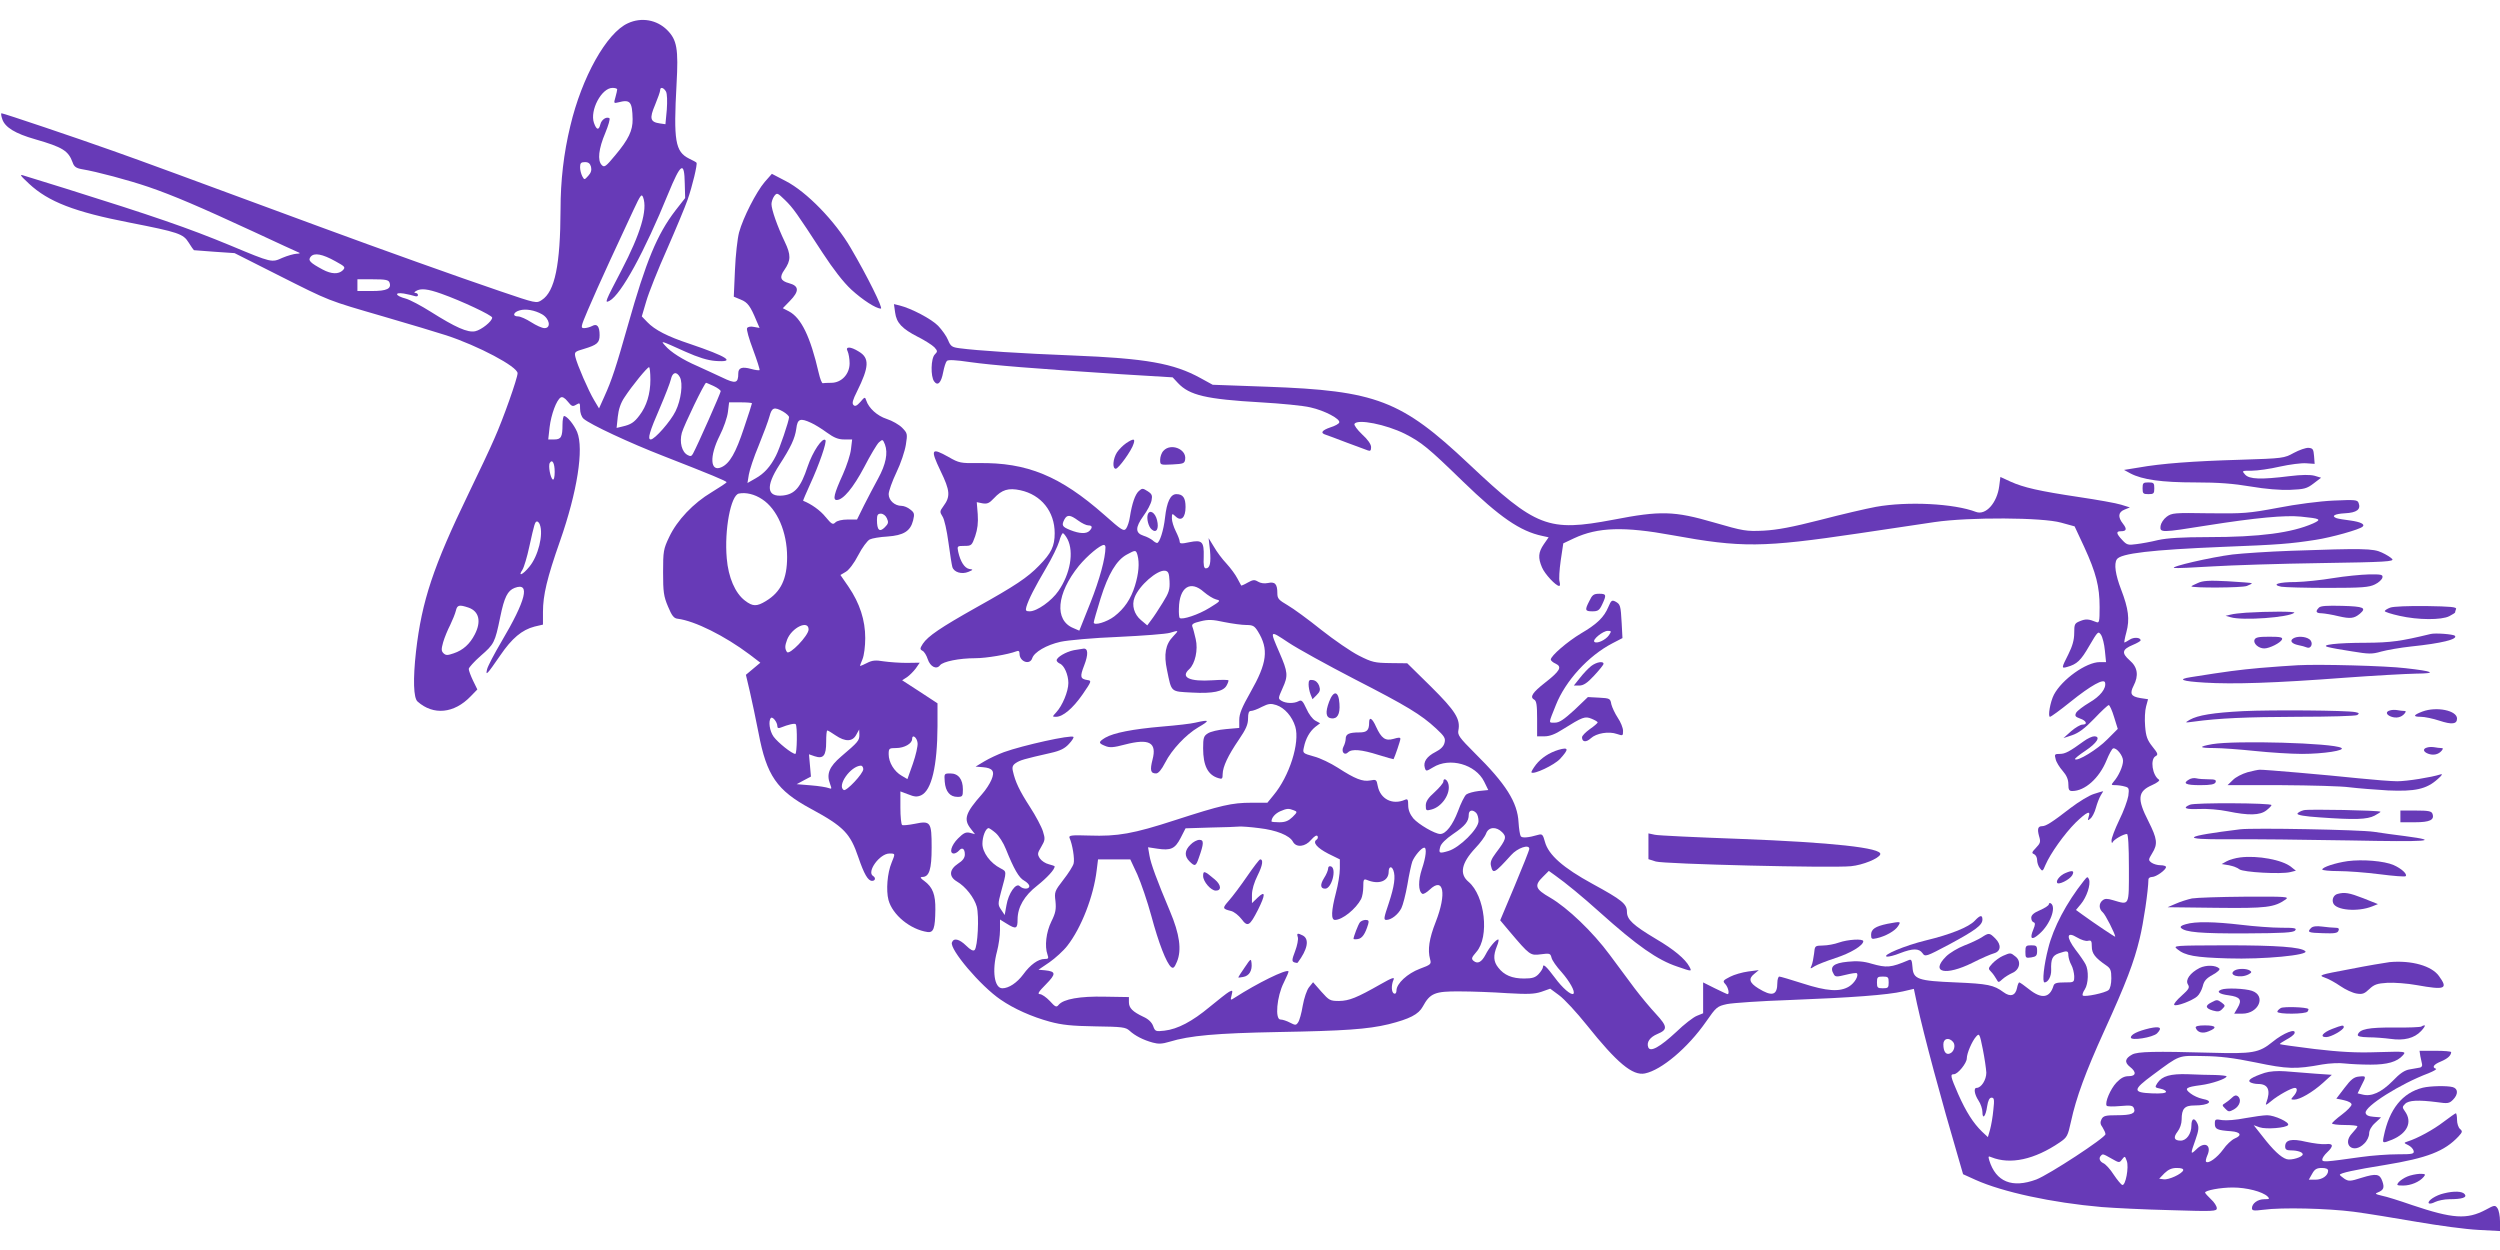 <?xml version="1.0" standalone="no"?>
<!DOCTYPE svg PUBLIC "-//W3C//DTD SVG 20010904//EN"
 "http://www.w3.org/TR/2001/REC-SVG-20010904/DTD/svg10.dtd">
<svg version="1.0" xmlns="http://www.w3.org/2000/svg"
 width="1280pt" height="640pt" viewBox="0 0 1280 640"
 preserveAspectRatio="xMidYMid meet">
<g transform="translate(0,640) scale(0.1,-0.1)"
fill="#673ab7" stroke="none">
<path d="M3215 6281 c-109 -49 -236 -276 -295 -526 -34 -140 -50 -281 -50
-427 -1 -284 -29 -421 -96 -464 -27 -18 -28 -18 -213 45 -215 73 -612 215
-921 329 -674 249 -921 340 -1060 389 -188 67 -562 193 -572 193 -4 0 -2 -14
4 -31 14 -41 66 -73 168 -102 142 -41 170 -59 192 -119 7 -21 18 -29 46 -34
79 -13 242 -57 342 -91 128 -44 259 -100 540 -230 118 -55 222 -103 230 -106
9 -3 4 -6 -11 -6 -15 -1 -47 -10 -73 -21 -55 -25 -53 -26 -266 63 -217 90
-395 151 -845 292 -99 31 -193 60 -210 65 -27 9 -25 5 24 -41 99 -92 232 -144
516 -199 249 -49 273 -57 301 -102 13 -21 25 -38 27 -39 1 0 48 -4 105 -8
l103 -7 222 -112 c272 -137 250 -128 542 -213 132 -38 276 -82 320 -96 162
-53 365 -160 365 -194 0 -25 -74 -235 -119 -335 -21 -49 -80 -174 -131 -279
-182 -376 -240 -551 -270 -810 -16 -143 -13 -239 8 -257 81 -72 187 -61 271
26 l35 36 -22 45 c-12 25 -22 52 -22 60 0 7 28 38 61 67 69 60 73 67 100 198
21 103 38 136 74 150 82 31 58 -63 -68 -276 -36 -61 -69 -124 -73 -140 -9 -37
-1 -29 67 70 60 88 111 131 176 148 l43 10 0 65 c0 86 21 174 87 362 89 254
123 473 88 559 -16 38 -52 82 -67 82 -4 0 -8 -20 -8 -44 0 -63 -7 -76 -42 -76
l-31 0 7 63 c8 65 35 139 57 152 8 5 21 -2 36 -21 20 -25 25 -27 43 -16 19 11
20 10 20 -21 0 -20 7 -41 18 -51 33 -29 236 -124 409 -191 243 -95 323 -128
323 -134 0 -3 -35 -26 -76 -51 -94 -56 -177 -143 -218 -230 -29 -61 -31 -72
-31 -180 0 -100 3 -123 25 -175 20 -48 30 -61 50 -63 87 -11 240 -87 368 -183
l55 -42 -37 -31 -37 -31 20 -85 c11 -47 31 -143 45 -214 41 -217 94 -293 266
-386 170 -92 203 -126 245 -250 29 -85 49 -120 70 -120 17 0 20 16 5 25 -34
21 34 115 84 115 31 0 30 0 11 -47 -22 -53 -29 -141 -16 -191 21 -77 112 -151
200 -164 31 -4 39 19 40 115 1 76 -13 114 -56 146 -21 15 -24 20 -11 21 36 0
48 39 48 151 0 131 -5 138 -87 121 -31 -6 -60 -9 -64 -6 -5 3 -9 43 -9 89 l0
83 40 -15 c32 -13 45 -14 66 -5 54 25 83 150 84 354 l0 117 -90 59 -91 59 25
16 c13 9 33 29 45 45 l20 29 -67 -1 c-37 0 -90 4 -118 8 -41 7 -59 5 -84 -8
-18 -9 -34 -16 -36 -16 -2 0 4 16 12 35 8 19 14 66 14 108 0 92 -28 178 -85
262 l-42 61 27 16 c16 9 43 44 64 85 20 39 47 75 59 81 12 6 53 13 91 15 82 6
117 27 131 82 8 33 7 40 -14 56 -13 11 -33 19 -45 19 -35 0 -66 28 -66 60 0
15 18 66 40 112 22 45 43 109 48 141 9 56 8 59 -19 87 -16 16 -51 36 -79 45
-49 16 -92 55 -105 95 -6 19 -8 18 -30 -8 -18 -20 -27 -24 -35 -16 -9 9 -4 26
18 70 62 125 65 171 9 204 -43 27 -71 27 -57 1 5 -11 10 -38 10 -61 0 -56 -42
-100 -94 -100 -20 0 -39 -1 -43 -2 -5 -2 -14 22 -21 52 -43 187 -90 283 -153
316 l-31 16 36 37 c49 50 48 77 -4 91 -44 12 -51 30 -24 68 34 49 34 77 2 144
-38 79 -68 165 -68 193 0 11 6 30 14 41 14 18 16 18 55 -20 42 -41 59 -65 193
-271 55 -84 106 -150 147 -188 58 -53 126 -97 151 -97 13 0 -71 169 -154 310
-80 138 -226 288 -333 343 l-71 37 -37 -42 c-43 -51 -110 -181 -131 -258 -8
-30 -18 -117 -21 -192 l-6 -137 36 -15 c35 -14 49 -33 80 -108 l16 -37 -28 5
c-17 4 -32 1 -36 -6 -4 -6 10 -56 31 -111 20 -54 35 -101 33 -104 -3 -2 -22 0
-43 6 -47 13 -66 6 -66 -23 0 -51 -14 -54 -82 -21 -35 16 -92 43 -128 59 -74
32 -136 71 -165 105 -23 26 -26 27 105 -32 65 -29 113 -44 153 -47 108 -8 62
22 -133 88 -112 37 -178 71 -216 111 l-28 29 23 78 c12 42 60 163 107 268 46
105 93 218 104 250 25 71 52 185 46 191 -2 3 -19 12 -38 21 -71 36 -80 90 -64
382 10 180 2 226 -48 276 -53 53 -132 67 -201 35z m-55 -339 c0 -4 -4 -22 -9
-40 -9 -31 -9 -32 15 -26 61 16 71 4 73 -86 1 -58 -21 -104 -89 -185 -48 -58
-56 -64 -69 -50 -23 23 -16 84 18 164 16 39 26 73 21 76 -15 9 -40 -7 -46 -31
-8 -33 -20 -30 -33 7 -22 64 39 179 95 179 13 0 24 -3 24 -8z m250 -11 c6 -12
7 -49 4 -93 l-7 -74 -28 4 c-50 7 -55 25 -25 95 14 34 26 68 26 75 0 19 18 14
30 -7z m-384 -385 c4 -17 0 -31 -14 -46 -20 -22 -20 -22 -31 -2 -6 12 -11 32
-11 46 0 21 5 26 25 26 18 0 26 -7 31 -24z m480 -86 l2 -74 -50 -64 c-94 -123
-150 -258 -243 -587 -61 -215 -82 -280 -121 -366 l-27 -60 -25 42 c-29 48 -87
182 -96 221 -6 26 -3 28 45 42 66 20 79 31 79 70 0 45 -13 61 -38 47 -11 -6
-30 -11 -41 -11 -19 0 -18 6 19 93 21 50 73 166 115 257 42 91 95 205 118 254
37 79 42 86 50 65 23 -63 -13 -185 -111 -373 -85 -163 -88 -170 -61 -156 59
32 179 251 300 548 65 158 83 170 85 52z m-1788 -398 c49 -27 52 -30 37 -46
-22 -21 -58 -20 -103 4 -65 35 -77 47 -61 66 18 21 59 14 127 -24z m276 -108
c12 -32 -13 -44 -90 -44 l-74 0 0 30 0 30 79 0 c64 0 80 -3 85 -16z m266 -58
c104 -37 259 -110 260 -122 0 -19 -55 -63 -87 -70 -39 -8 -101 20 -228 100
-49 31 -106 61 -127 67 -54 14 -62 34 -10 26 22 -4 47 -10 56 -13 9 -3 16 -1
16 5 0 6 -6 11 -12 11 -9 0 -8 4 2 10 24 15 60 11 130 -14z m515 -105 c39 -22
48 -71 13 -71 -13 0 -43 14 -68 30 -25 16 -55 30 -68 30 -30 0 -24 22 9 31 31
9 77 1 114 -20z m555 -335 c0 -72 -19 -135 -56 -183 -27 -36 -44 -47 -88 -57
l-29 -7 6 57 c4 38 15 71 34 99 39 60 117 155 126 155 4 0 7 -29 7 -64z m151
13 c17 -32 6 -117 -22 -174 -25 -52 -107 -145 -127 -145 -18 0 -7 39 48 165
26 61 51 125 55 143 8 37 29 42 46 11z m174 -46 c19 -9 35 -21 35 -26 0 -9
-118 -276 -142 -320 -7 -13 -13 -15 -27 -7 -30 15 -43 66 -30 114 11 39 116
256 124 256 3 0 20 -8 40 -17z m195 -88 c0 -2 -18 -60 -41 -127 -42 -127 -73
-181 -115 -200 -58 -27 -63 55 -9 162 20 39 39 94 42 121 l6 49 58 0 c33 0 59
-2 59 -5z m159 -42 c17 -10 31 -23 31 -29 0 -18 -49 -163 -67 -197 -28 -56
-61 -92 -104 -116 l-42 -24 7 43 c4 24 26 91 51 150 24 59 49 126 55 149 12
45 24 49 69 24z m144 -58 c18 -8 54 -30 81 -50 36 -26 58 -35 88 -35 l41 0 -6
-50 c-3 -28 -22 -85 -41 -128 -46 -101 -53 -132 -32 -132 33 0 85 63 141 169
31 60 65 117 75 126 19 17 20 16 31 -11 16 -43 5 -101 -35 -174 -20 -36 -52
-98 -72 -137 l-36 -73 -48 0 c-29 0 -54 -6 -63 -15 -13 -13 -19 -9 -50 28 -27
34 -74 67 -115 83 -1 1 15 39 36 85 45 97 87 218 78 226 -15 15 -65 -59 -91
-136 -35 -106 -65 -141 -126 -148 -83 -9 -90 46 -19 156 59 91 80 136 87 186
6 51 20 56 76 30z m-1313 -251 c0 -26 -4 -43 -10 -39 -12 8 -24 71 -15 85 13
21 25 -2 25 -46z m1062 -140 c77 -50 128 -167 128 -296 0 -112 -32 -179 -108
-225 -47 -29 -68 -29 -108 2 -50 38 -85 119 -93 216 -13 147 21 324 62 332 36
7 80 -3 119 -29z m639 -98 c9 -20 8 -27 -11 -46 -27 -27 -40 -14 -40 38 0 25
4 32 20 32 12 0 25 -10 31 -24z m-1777 -32 c19 -50 -8 -161 -54 -216 -34 -42
-60 -52 -35 -15 8 13 24 66 35 118 26 117 29 129 40 129 4 0 11 -7 14 -16z
m-365 -425 c54 -19 66 -71 32 -137 -25 -49 -60 -81 -108 -97 -32 -11 -40 -11
-52 0 -12 12 -12 21 -2 57 7 24 23 63 36 88 12 25 25 57 29 73 7 30 17 32 65
16z m1741 -112 c0 -31 -99 -134 -111 -115 -11 17 -11 31 1 63 24 62 110 103
110 52z m-160 -495 c0 -10 6 -12 18 -7 37 15 71 23 76 17 9 -9 7 -152 -2 -152
-17 0 -89 58 -111 88 -21 29 -28 81 -14 96 9 9 33 -22 33 -42z m298 -47 c50
-34 87 -33 106 3 l15 27 1 -27 c0 -30 -6 -37 -93 -111 -61 -52 -77 -90 -57
-141 9 -25 9 -27 -7 -21 -10 4 -51 11 -91 14 l-73 6 37 20 36 19 -5 57 -5 57
29 -10 c45 -15 59 3 59 73 0 33 2 59 6 59 3 0 22 -11 42 -25z m420 -39 c2 -15
-9 -63 -24 -106 l-28 -79 -29 17 c-39 22 -67 69 -67 110 0 30 2 32 38 32 42 0
82 23 82 46 0 27 25 9 28 -20z m-278 -134 c0 -23 -87 -115 -100 -107 -36 22
35 123 88 125 6 0 12 -8 12 -18z"/>
<path d="M4583 4800 c7 -53 35 -83 117 -125 36 -18 73 -42 84 -53 17 -19 17
-22 2 -37 -20 -20 -22 -113 -3 -138 18 -25 36 -7 46 47 5 26 13 52 19 58 7 7
45 5 119 -6 114 -16 325 -33 773 -62 l264 -16 27 -29 c59 -63 145 -83 424 -99
104 -6 219 -17 255 -26 72 -16 153 -59 147 -77 -2 -7 -22 -18 -45 -25 -44 -15
-54 -29 -24 -38 9 -3 58 -21 107 -40 50 -18 98 -36 108 -40 13 -5 17 -1 17 17
0 14 -17 39 -46 65 -25 24 -43 48 -39 54 16 26 161 -3 258 -51 86 -44 119 -71
297 -244 189 -183 293 -255 407 -279 l32 -7 -25 -36 c-28 -41 -30 -69 -9 -118
14 -34 71 -95 88 -95 5 0 5 10 2 22 -4 11 -1 60 6 109 l13 87 55 26 c122 57
256 61 502 16 356 -65 462 -64 955 9 148 22 323 48 389 58 178 26 553 24 648
-3 l69 -19 49 -105 c61 -133 79 -203 79 -308 0 -76 -2 -83 -17 -77 -39 16 -54
17 -83 5 -28 -11 -30 -16 -30 -61 0 -35 -9 -67 -30 -109 -36 -71 -36 -73 -7
-65 51 14 71 33 114 108 44 75 46 77 60 57 8 -12 17 -48 20 -81 l6 -59 -32 0
c-70 0 -194 -89 -235 -167 -19 -37 -32 -113 -20 -113 5 0 52 34 104 76 107 86
173 122 178 99 7 -30 -25 -70 -80 -102 -32 -19 -62 -42 -68 -52 -8 -16 -5 -21
20 -30 33 -11 40 -31 12 -31 -10 0 -36 -15 -58 -34 l-39 -35 45 15 c32 11 64
34 112 84 37 39 70 70 75 70 4 0 17 -27 27 -61 l19 -61 -54 -54 c-50 -51 -153
-114 -165 -101 -3 2 21 22 53 43 60 40 81 74 45 74 -10 0 -34 -11 -53 -25 -73
-53 -95 -65 -123 -65 -26 0 -28 -2 -21 -27 3 -15 20 -42 36 -60 20 -23 29 -44
29 -68 0 -29 4 -35 20 -35 65 0 138 66 175 156 13 32 28 60 34 62 17 6 51 -37
51 -63 0 -28 -23 -79 -48 -107 -14 -17 -13 -18 9 -18 13 0 35 -3 48 -7 21 -5
23 -10 18 -48 -4 -23 -24 -79 -47 -125 -22 -46 -40 -93 -39 -104 0 -12 3 -15
6 -8 5 13 55 42 73 42 6 0 10 -59 10 -175 0 -197 4 -189 -81 -164 -30 9 -42 9
-54 -1 -20 -16 -19 -44 1 -61 13 -10 64 -111 64 -125 0 -3 -109 70 -168 113
l-33 24 25 30 c30 36 51 100 42 126 -7 16 -9 16 -27 -7 -88 -111 -156 -239
-182 -345 -22 -84 -32 -175 -19 -175 18 0 35 31 34 63 -2 57 6 74 39 86 44 15
49 14 49 -11 1 -13 7 -34 15 -48 8 -14 14 -40 15 -57 0 -33 0 -33 -50 -33 -40
0 -52 -4 -56 -17 -19 -63 -61 -69 -124 -19 -25 20 -48 36 -51 36 -4 0 -9 -13
-12 -29 -8 -39 -34 -47 -69 -21 -50 37 -81 43 -243 50 -196 8 -219 16 -223 78
-3 37 -6 42 -20 36 -92 -39 -112 -40 -190 -18 -39 12 -75 15 -121 10 -75 -7
-96 -26 -71 -66 7 -12 16 -12 60 -1 28 7 54 11 57 8 11 -12 -11 -50 -40 -68
-48 -29 -114 -24 -238 16 -60 19 -113 35 -119 35 -5 0 -10 -15 -10 -32 0 -65
-27 -72 -98 -28 -45 28 -51 49 -21 73 l24 20 -54 -7 c-30 -4 -72 -16 -93 -27
-37 -19 -39 -22 -24 -38 15 -17 22 -51 11 -51 -3 0 -32 14 -65 30 l-60 30 0
-79 0 -79 -32 -13 c-18 -7 -66 -44 -105 -82 -84 -78 -134 -106 -144 -79 -10
26 9 52 47 68 53 22 52 38 -7 102 -30 32 -79 91 -110 132 -30 41 -87 118 -127
171 -87 118 -216 241 -305 293 -77 44 -83 62 -37 107 l30 30 32 -23 c55 -39
139 -108 228 -188 193 -173 296 -245 398 -279 75 -26 75 -26 62 -1 -21 40 -80
89 -172 143 -117 70 -148 99 -148 138 0 41 -25 61 -177 144 -150 82 -225 148
-243 215 -10 37 -14 41 -33 36 -51 -15 -85 -18 -91 -7 -4 6 -9 38 -11 70 -5
103 -65 198 -224 355 -79 79 -89 93 -84 117 11 57 -15 99 -141 224 l-121 119
-87 1 c-79 1 -93 4 -160 38 -40 20 -127 80 -193 132 -66 53 -144 110 -172 126
-46 27 -53 34 -53 62 0 47 -12 60 -48 52 -19 -4 -38 -1 -51 7 -18 11 -26 10
-53 -5 -17 -10 -32 -16 -33 -15 -1 2 -10 18 -20 37 -9 18 -34 52 -55 75 -22
23 -51 62 -65 87 l-27 44 7 -61 c6 -66 0 -94 -21 -94 -10 0 -13 16 -11 60 2
77 -8 87 -73 74 -41 -9 -50 -8 -50 3 0 8 -9 31 -20 53 -11 22 -20 51 -20 66 0
26 1 27 20 9 28 -26 50 -5 50 49 0 47 -13 66 -47 66 -30 0 -49 -39 -58 -120
-7 -65 -28 -130 -41 -130 -4 0 -15 6 -23 14 -9 7 -29 18 -46 23 -43 14 -43 42
-1 101 20 27 39 63 42 80 5 25 2 33 -20 47 -25 16 -28 16 -45 1 -19 -17 -35
-63 -46 -133 -3 -22 -12 -49 -19 -59 -12 -16 -22 -10 -112 70 -226 199 -395
269 -645 265 -90 -1 -98 0 -152 31 -89 50 -95 41 -42 -70 50 -103 52 -132 15
-182 -19 -26 -19 -29 -4 -53 9 -13 22 -72 30 -132 8 -59 17 -116 20 -126 8
-27 48 -39 82 -25 26 11 26 12 4 15 -24 5 -45 38 -56 88 -6 29 -5 30 31 30 37
0 39 2 56 50 12 36 16 68 13 112 l-5 62 29 -6 c24 -4 35 0 59 26 41 44 74 54
135 41 107 -23 176 -109 176 -220 0 -66 -17 -102 -80 -166 -59 -61 -122 -103
-321 -214 -183 -103 -248 -147 -274 -186 -15 -24 -16 -28 -2 -36 9 -4 21 -24
27 -43 13 -39 45 -55 63 -31 15 19 98 36 181 36 56 0 167 19 209 35 12 5 17 2
17 -12 0 -41 53 -60 65 -23 10 31 73 68 145 84 36 8 167 20 295 25 127 6 246
15 265 21 47 14 47 14 16 -19 -39 -40 -48 -92 -31 -171 24 -117 17 -110 129
-116 106 -6 160 6 176 36 6 10 10 22 10 26 0 4 -36 4 -81 1 -119 -8 -167 15
-120 57 30 28 46 99 33 154 -6 26 -13 54 -17 63 -5 13 4 19 42 28 39 10 62 9
121 -4 40 -8 91 -15 113 -15 34 0 42 -5 59 -32 57 -92 48 -162 -38 -313 -43
-76 -57 -109 -57 -141 l0 -41 -68 -6 c-38 -3 -80 -13 -93 -22 -21 -13 -24 -23
-24 -76 0 -89 24 -137 78 -153 19 -6 22 -4 22 21 1 38 27 94 83 176 36 53 47
77 47 108 0 28 4 39 15 39 9 0 34 9 56 21 34 17 46 18 74 9 42 -14 81 -58 97
-111 24 -82 -30 -253 -112 -351 l-31 -38 -82 0 c-100 0 -155 -13 -390 -89
-215 -70 -295 -84 -440 -79 -92 3 -106 1 -101 -12 15 -33 27 -108 21 -131 -3
-13 -27 -51 -53 -84 -44 -57 -46 -62 -40 -109 4 -41 1 -60 -21 -104 -27 -55
-35 -127 -20 -169 7 -20 5 -23 -15 -23 -32 0 -73 -29 -109 -79 -32 -43 -74
-71 -107 -71 -41 0 -54 90 -27 190 8 30 15 79 15 108 l0 54 34 -21 c48 -30 56
-27 56 21 0 63 34 122 101 174 50 40 89 82 89 98 0 2 -14 7 -30 11 -17 4 -37
17 -46 30 -13 21 -13 26 7 59 20 34 21 41 9 79 -7 23 -37 80 -67 126 -53 82
-75 128 -87 183 -5 21 -1 31 16 42 22 14 37 19 178 51 49 11 72 23 93 46 16
17 26 33 23 36 -11 12 -259 -43 -356 -78 -30 -11 -75 -32 -100 -47 l-45 -27
37 -3 c51 -4 63 -21 44 -65 -8 -19 -29 -52 -48 -73 -86 -97 -96 -129 -57 -178
l21 -27 -26 7 c-21 5 -33 -1 -61 -29 -35 -35 -47 -77 -21 -77 7 0 19 7 26 15
16 19 30 10 30 -20 0 -17 -11 -32 -35 -47 -45 -30 -48 -66 -6 -91 45 -26 89
-83 102 -129 13 -48 5 -206 -11 -222 -7 -7 -22 1 -43 22 -36 35 -64 41 -73 17
-14 -34 147 -224 249 -293 68 -47 160 -88 252 -113 63 -17 113 -22 233 -24
138 -2 155 -4 175 -22 28 -26 71 -48 119 -61 28 -8 49 -7 85 4 104 32 240 44
558 50 336 6 457 14 565 40 107 27 153 50 175 91 37 68 62 78 188 77 62 0 171
-4 243 -9 107 -6 139 -5 176 7 l45 16 46 -34 c26 -19 89 -87 141 -152 155
-194 235 -261 298 -248 84 17 219 130 313 265 52 75 57 79 107 90 29 6 175 16
323 21 314 12 501 26 578 44 l56 13 16 -76 c37 -168 122 -485 216 -804 l20
-69 64 -29 c138 -62 391 -117 645 -139 63 -5 222 -13 353 -16 222 -7 237 -6
237 10 0 10 -13 31 -30 46 -16 15 -30 31 -30 34 0 11 78 26 142 26 70 0 152
-21 178 -46 12 -12 10 -14 -17 -14 -34 0 -63 -22 -63 -46 0 -13 10 -14 58 -8
95 13 329 7 462 -10 69 -9 215 -33 325 -52 110 -19 251 -38 313 -41 l112 -6 0
50 c0 27 -6 57 -13 67 -12 17 -16 16 -60 -8 -96 -51 -169 -46 -377 24 -63 22
-133 44 -155 48 -34 8 -37 11 -20 17 29 12 34 24 23 56 -13 39 -31 42 -106 19
-59 -19 -67 -19 -89 -5 -12 9 -23 17 -23 20 0 9 79 26 229 50 219 36 307 70
379 147 20 22 21 26 7 38 -8 7 -15 28 -15 46 0 19 -3 34 -6 34 -3 0 -31 -20
-63 -44 -52 -40 -134 -85 -186 -101 -18 -6 -18 -7 5 -18 14 -7 26 -20 28 -30
3 -15 -6 -17 -82 -17 -47 0 -132 -6 -188 -14 -185 -26 -198 -27 -198 -13 0 8
11 24 25 37 34 32 32 47 -7 42 -18 -2 -64 4 -101 12 -75 18 -107 10 -107 -24
0 -15 7 -20 29 -20 34 0 61 -9 61 -20 0 -14 -58 -32 -82 -25 -30 9 -70 47
-124 117 l-45 57 31 -11 c33 -11 136 -3 145 12 9 14 -70 50 -107 50 -18 0 -69
-7 -113 -15 -44 -9 -97 -13 -117 -10 -36 6 -38 5 -38 -19 0 -28 13 -33 84 -38
48 -4 57 -21 18 -37 -16 -7 -43 -32 -60 -57 -30 -41 -75 -74 -87 -62 -3 3 0
17 6 31 25 54 -13 76 -56 32 -30 -29 -31 -25 -4 50 16 45 18 64 10 82 -15 33
-31 28 -31 -10 0 -42 -25 -77 -55 -77 -34 0 -39 16 -16 46 12 15 21 41 21 61
0 57 15 73 65 73 76 0 103 23 41 34 -19 4 -46 16 -61 28 -33 25 -24 32 53 42
55 7 132 33 132 45 0 3 -26 6 -57 7 -32 0 -95 2 -140 4 -90 3 -133 -9 -157
-45 -14 -22 -14 -23 15 -29 16 -3 29 -10 29 -16 0 -7 -26 -10 -72 -8 -100 4
-99 18 4 94 142 105 128 99 257 97 87 -1 154 -9 271 -33 162 -34 204 -35 340
-10 36 6 88 9 115 5 28 -3 87 -6 132 -6 86 0 136 14 166 48 17 20 16 20 -130
16 -111 -4 -192 1 -322 16 -96 12 -176 23 -178 25 -2 2 13 12 33 23 21 11 40
25 42 33 9 27 -57 1 -112 -44 -70 -57 -102 -62 -316 -56 -288 8 -375 6 -403
-9 -37 -20 -41 -40 -12 -63 35 -27 32 -48 -6 -48 -23 0 -40 -9 -63 -33 -31
-33 -60 -102 -50 -118 2 -5 34 -5 69 -2 56 5 65 3 71 -12 10 -26 -13 -35 -88
-35 -57 0 -69 -3 -78 -20 -8 -16 -7 -26 5 -42 8 -13 15 -28 15 -35 0 -18 -289
-207 -354 -232 -124 -46 -207 -12 -241 98 -6 21 -5 23 11 16 97 -39 221 -12
350 76 38 26 41 32 58 109 26 120 74 251 169 460 114 250 153 354 182 474 20
82 44 245 45 304 0 6 8 12 19 12 20 0 71 36 71 51 0 5 -13 9 -28 9 -16 0 -36
6 -46 13 -17 13 -17 15 3 48 30 48 26 74 -19 164 -59 115 -55 153 18 185 27
12 42 24 36 28 -34 22 -46 104 -18 120 15 8 13 14 -16 50 -26 33 -33 52 -37
104 -3 35 -1 80 5 101 l10 37 -40 6 c-47 8 -55 22 -34 63 27 52 21 95 -20 130
-43 38 -39 56 16 79 22 9 40 20 40 23 0 16 -35 18 -56 4 -13 -8 -25 -15 -27
-15 -2 0 2 24 10 53 18 66 11 120 -27 219 -29 75 -37 131 -22 154 19 31 180
49 542 64 288 11 347 16 476 36 79 12 227 53 241 68 13 12 -12 24 -63 31 -32
4 -63 9 -71 12 -29 11 -10 22 43 25 61 3 83 20 70 53 -6 16 -17 17 -129 12
-69 -3 -193 -19 -284 -37 -150 -28 -175 -30 -351 -28 -180 3 -192 2 -219 -18
-16 -12 -29 -33 -31 -47 -4 -35 2 -35 240 3 247 39 398 53 478 45 101 -10 109
-14 63 -35 -109 -48 -272 -70 -538 -70 -133 0 -209 -5 -255 -15 -36 -9 -86
-18 -112 -21 -42 -6 -49 -4 -72 21 -31 33 -33 45 -8 45 30 0 33 11 12 38 -28
35 -25 60 8 73 l27 11 -45 14 c-25 8 -121 25 -215 39 -207 31 -284 49 -351 79
l-52 24 -6 -47 c-11 -86 -69 -151 -119 -132 -112 43 -350 55 -512 26 -49 -9
-178 -39 -285 -67 -145 -37 -219 -51 -290 -55 -90 -4 -103 -2 -255 42 -203 59
-273 61 -515 14 -334 -63 -394 -40 -740 286 -346 326 -473 375 -1033 395
l-278 10 -62 34 c-138 76 -279 101 -656 116 -260 10 -489 25 -578 37 -39 5
-46 10 -59 42 -8 20 -31 52 -51 73 -34 35 -137 89 -197 104 l-29 7 6 -43z
m937 -1065 c19 -14 42 -25 52 -25 21 0 23 -11 6 -28 -16 -16 -50 -15 -98 4
-42 17 -46 24 -30 55 14 25 29 24 70 -6z m-54 -96 c33 -66 14 -177 -47 -265
-35 -51 -110 -104 -147 -104 -20 0 -22 4 -17 23 12 40 43 100 100 197 31 52
61 114 68 138 6 23 15 42 19 42 4 0 15 -14 24 -31z m194 -41 c0 -56 -30 -165
-77 -284 l-57 -143 -30 13 c-99 40 -87 177 28 319 43 52 109 107 128 107 5 0
8 -6 8 -12z m164 -40 c11 -41 6 -95 -13 -157 -21 -68 -54 -117 -106 -157 -38
-29 -105 -49 -105 -31 0 6 16 61 35 123 39 125 82 197 135 225 44 24 46 24 54
-3z m164 -133 c2 -43 -2 -58 -35 -111 -21 -34 -47 -74 -59 -89 l-20 -27 -32
27 c-35 29 -49 76 -33 116 23 61 116 142 156 137 17 -3 21 -12 23 -53z m176
-56 c20 -17 47 -34 62 -38 25 -6 24 -8 -33 -43 -56 -35 -141 -63 -153 -52 -3
3 -5 25 -4 49 2 109 59 146 128 84z m771 -446 c269 -138 340 -181 418 -253 43
-40 49 -50 43 -73 -4 -18 -20 -34 -46 -47 -45 -23 -64 -51 -55 -81 6 -19 7
-19 42 2 85 53 218 16 262 -73 l21 -43 -49 -5 c-26 -3 -55 -11 -64 -18 -9 -8
-28 -46 -42 -85 -27 -71 -62 -117 -91 -117 -27 0 -111 49 -138 80 -17 21 -26
43 -26 67 0 30 -3 34 -17 28 -64 -28 -126 4 -139 71 -6 33 -8 34 -39 28 -38
-7 -77 8 -165 65 -36 23 -91 50 -123 58 -57 16 -58 17 -51 47 9 45 30 81 58
104 l25 19 -24 13 c-14 7 -35 35 -46 61 -19 41 -25 47 -40 39 -24 -13 -65 -12
-88 2 -18 11 -17 13 6 65 29 63 27 82 -16 181 -51 118 -52 117 46 52 48 -32
201 -116 338 -187z m-310 -672 c18 -7 18 -9 -7 -34 -21 -20 -37 -27 -68 -27
-22 0 -40 2 -40 4 0 19 18 40 44 52 35 15 43 16 71 5z m933 -13 c7 -7 12 -26
12 -42 0 -40 -97 -136 -154 -153 -47 -14 -51 -12 -42 21 4 16 28 40 66 66 62
42 80 64 80 99 0 23 19 28 38 9z m-1111 -78 c87 -10 156 -37 173 -70 17 -31
63 -26 93 10 17 19 28 26 33 19 3 -6 1 -14 -5 -18 -22 -14 2 -42 60 -72 l59
-29 0 -48 c0 -27 -9 -82 -20 -123 -24 -92 -26 -139 -5 -139 38 0 107 56 134
107 6 12 11 40 11 63 0 36 2 41 18 35 61 -26 112 -7 112 42 0 26 15 31 24 7
12 -32 5 -82 -23 -167 -26 -77 -28 -87 -13 -87 25 0 60 27 77 60 8 16 22 70
31 121 8 50 20 104 25 118 11 28 47 71 61 71 14 0 9 -48 -12 -110 -19 -58 -19
-113 2 -126 5 -4 22 6 38 21 71 68 88 -19 31 -165 -34 -86 -42 -143 -29 -191
7 -25 5 -28 -52 -49 -64 -24 -120 -76 -120 -111 0 -12 -5 -19 -12 -16 -14 4
-16 42 -3 71 7 15 -8 10 -66 -23 -123 -70 -161 -85 -213 -86 -46 0 -51 3 -91
48 l-42 48 -21 -26 c-11 -14 -25 -55 -32 -94 -6 -38 -17 -77 -24 -86 -10 -15
-14 -15 -41 -1 -17 9 -38 16 -49 16 -29 0 -19 118 17 189 15 30 26 56 24 58
-12 12 -160 -61 -275 -135 -23 -15 -23 -14 -16 13 6 25 5 26 -13 17 -11 -6
-55 -41 -99 -77 -90 -75 -164 -114 -232 -122 -45 -5 -48 -4 -58 24 -7 19 -25
36 -50 47 -55 26 -74 45 -74 75 l0 26 -123 2 c-128 3 -212 -12 -237 -42 -11
-14 -17 -11 -45 20 -18 19 -41 35 -51 35 -14 0 -6 13 31 50 53 54 52 66 -4 72
l-34 3 56 38 c30 21 72 59 92 85 71 91 134 252 150 386 l7 56 83 0 82 0 36
-77 c19 -43 52 -139 72 -213 37 -138 77 -241 101 -261 11 -9 17 -4 30 27 25
60 14 141 -36 259 -67 159 -98 243 -105 286 l-7 41 46 -7 c71 -11 92 -1 121
55 l25 49 128 4 c70 1 136 4 147 5 11 1 57 -2 102 -8z m-1349 -25 c16 -14 40
-51 52 -82 41 -102 67 -148 94 -162 14 -8 26 -20 26 -28 0 -17 -32 -17 -49 0
-19 19 -58 -37 -68 -98 l-9 -50 -18 27 c-17 25 -17 30 -1 90 30 109 30 105 -2
122 -53 27 -93 82 -93 126 0 38 17 80 32 80 3 0 20 -11 36 -25z m2593 4 c24
-24 21 -36 -32 -106 -24 -32 -30 -48 -25 -67 10 -42 17 -39 103 56 33 37 93
57 93 32 0 -7 -34 -92 -75 -190 l-74 -176 47 -56 c105 -124 107 -125 161 -118
46 6 49 5 55 -18 3 -13 26 -46 51 -73 42 -48 71 -100 61 -111 -11 -10 -57 30
-95 82 -44 59 -61 74 -61 55 0 -7 -10 -23 -22 -36 -17 -18 -32 -23 -75 -23
-61 0 -102 17 -132 56 -25 31 -26 62 -7 109 8 19 11 35 7 35 -12 0 -47 -42
-65 -78 -20 -38 -40 -49 -61 -32 -13 11 -11 17 14 46 68 77 44 288 -40 359
-48 40 -37 96 35 173 25 26 50 60 55 75 13 34 52 36 82 6z m2999 -556 c17 4
20 0 20 -29 0 -36 17 -58 74 -97 22 -15 26 -25 26 -66 0 -29 -6 -53 -14 -60
-17 -15 -123 -37 -132 -28 -4 3 1 18 10 31 19 29 21 98 4 129 -6 12 -29 46
-51 74 -50 67 -46 96 8 63 20 -12 45 -20 55 -17z m-1020 -213 c0 -27 -3 -30
-30 -30 -27 0 -30 3 -30 30 0 27 3 30 30 30 27 0 30 -3 30 -30z m500 -462 c0
-37 -26 -78 -50 -78 -16 0 -11 -33 10 -65 11 -16 20 -43 20 -58 0 -42 17 -23
24 28 5 31 12 45 23 45 13 0 15 -10 9 -62 -3 -35 -11 -80 -17 -102 l-11 -38
-30 28 c-45 44 -81 100 -122 192 -40 92 -42 102 -22 102 20 0 66 57 66 81 0
26 27 89 48 112 16 18 18 15 34 -65 9 -45 17 -100 18 -120z m-170 157 c14 -17
5 -51 -17 -59 -20 -8 -33 10 -33 47 0 30 28 38 50 12z m811 -597 c39 -22 40
-23 54 -4 14 18 15 18 24 -8 12 -31 -6 -128 -23 -123 -6 2 -26 26 -44 53 -17
27 -41 53 -52 58 -20 9 -26 27 -13 39 9 10 10 10 54 -15z m367 -60 c-6 -18
-74 -50 -100 -46 l-23 3 27 28 c20 19 37 27 63 27 24 0 35 -4 33 -12z m742 -2
c0 -25 -30 -46 -65 -46 l-34 0 17 30 c13 24 24 30 50 30 21 0 32 -5 32 -14z"/>
<path d="M6700 2896 c0 -13 4 -36 10 -51 l10 -25 21 21 c18 18 20 27 13 48 -6
16 -18 27 -32 29 -18 3 -22 -1 -22 -22z"/>
<path d="M6805 2807 c-20 -54 -17 -81 11 -85 31 -4 46 21 42 75 -4 66 -30 71
-53 10z"/>
<path d="M7010 2701 c0 -40 -11 -51 -50 -51 -52 0 -70 -8 -70 -32 0 -11 -5
-29 -11 -40 -14 -26 4 -49 23 -30 19 19 70 14 155 -13 42 -13 78 -23 78 -22 7
13 35 95 35 104 0 8 -9 8 -35 0 -42 -12 -62 2 -90 63 -19 43 -35 52 -35 21z"/>
<path d="M7390 2398 c0 -7 -20 -31 -45 -54 -33 -29 -45 -48 -45 -68 0 -26 2
-28 28 -21 54 13 100 81 88 130 -6 25 -26 35 -26 13z"/>
<path d="M6095 2075 c-30 -29 -32 -58 -5 -85 28 -28 33 -26 48 18 26 73 27 92
3 92 -12 0 -33 -11 -46 -25z"/>
<path d="M6385 1913 c-33 -48 -75 -104 -93 -124 -34 -39 -34 -42 10 -53 15 -3
39 -22 54 -41 32 -43 42 -37 85 47 39 78 39 101 -1 63 l-30 -29 0 42 c0 27 11
64 29 100 26 52 30 82 13 82 -4 0 -34 -39 -67 -87z"/>
<path d="M6800 1953 c0 -8 -9 -31 -21 -49 -21 -34 -19 -54 6 -54 33 0 60 102
30 114 -9 3 -15 -1 -15 -11z"/>
<path d="M6160 1915 c0 -29 40 -75 65 -75 30 0 28 29 -5 57 -53 45 -60 47 -60
18z"/>
<path d="M6963 1678 c-9 -11 -33 -74 -33 -85 0 -2 10 -3 22 -1 22 3 38 26 53
76 5 17 2 22 -13 22 -11 0 -24 -6 -29 -12z"/>
<path d="M6645 1601 c3 -10 -3 -42 -14 -71 -17 -44 -17 -52 -5 -57 8 -3 16 -4
18 -2 51 68 61 120 27 139 -28 14 -33 13 -26 -9z"/>
<path d="M6373 1447 c-18 -26 -33 -49 -33 -51 0 -2 11 -1 25 2 31 5 47 33 43
70 -3 26 -4 25 -35 -21z"/>
<path d="M5766 4131 c-15 -10 -37 -32 -47 -47 -21 -33 -25 -84 -6 -84 14 1 81
93 91 128 9 27 0 28 -38 3z"/>
<path d="M5957 4092 c-10 -10 -17 -31 -17 -46 0 -27 0 -27 63 -24 56 3 62 5
65 26 8 53 -74 85 -111 44z"/>
<path d="M11744 4081 c-49 -27 -54 -28 -275 -35 -241 -7 -402 -19 -520 -40
l-74 -12 33 -18 c61 -32 160 -46 331 -46 120 0 196 -6 285 -21 76 -13 151 -19
202 -17 71 3 85 6 120 33 l38 29 -33 10 c-22 6 -65 6 -130 -2 -145 -18 -204
-16 -226 8 -18 20 -17 20 34 20 28 0 93 9 144 21 50 11 111 19 135 17 l43 -3
-3 40 c-3 35 -6 40 -28 42 -14 1 -48 -11 -76 -26z"/>
<path d="M10970 3900 c0 -27 3 -30 30 -30 27 0 30 3 30 30 0 27 -3 30 -30 30
-27 0 -30 -3 -30 -30z"/>
<path d="M5877 3767 c-8 -20 3 -65 20 -78 24 -21 38 4 27 48 -9 38 -37 56 -47
30z"/>
<path d="M11730 3580 c-113 -4 -248 -13 -300 -19 -110 -14 -323 -63 -298 -69
10 -2 98 2 195 8 98 6 348 14 556 17 335 5 376 8 365 21 -7 8 -31 23 -53 33
-44 21 -97 22 -465 9z"/>
<path d="M11945 3440 c-60 -10 -146 -19 -190 -20 -89 0 -128 -13 -75 -24 18
-3 125 -6 239 -6 176 0 211 3 241 18 19 9 36 25 38 35 3 15 -5 17 -70 16 -40
-1 -122 -9 -183 -19z"/>
<path d="M11253 3415 c-18 -8 -33 -15 -33 -17 0 -9 260 -8 284 2 16 6 27 12
25 14 -2 2 -58 6 -124 10 -94 5 -127 3 -152 -9z"/>
<path d="M8138 3324 c-25 -48 -23 -54 15 -54 28 0 36 5 50 35 23 49 22 55 -15
55 -28 0 -36 -6 -50 -36z"/>
<path d="M8235 3293 c-22 -53 -58 -88 -140 -136 -70 -42 -155 -115 -155 -134
0 -5 11 -15 25 -21 34 -16 23 -37 -54 -97 -65 -51 -80 -74 -56 -87 12 -7 15
-28 15 -98 l0 -90 38 0 c26 0 55 11 92 35 104 65 115 69 149 55 17 -7 31 -15
31 -19 0 -3 -18 -19 -40 -34 -22 -16 -40 -34 -40 -42 0 -25 21 -27 45 -5 28
26 92 37 134 22 30 -10 31 -10 31 16 0 15 -12 45 -27 67 -14 21 -29 53 -33 69
-5 30 -8 31 -63 34 l-57 3 -69 -66 c-55 -50 -77 -65 -100 -65 -34 0 -34 -8 5
90 49 124 166 252 289 316 l52 27 -4 76 c-5 92 -7 97 -32 111 -18 9 -22 6 -36
-27z m3 -145 c-17 -25 -63 -46 -75 -34 -11 11 44 56 69 56 19 0 19 -2 6 -22z"/>
<path d="M11873 3289 c-20 -20 -15 -29 15 -29 15 -1 53 -7 85 -15 61 -14 80
-12 110 13 35 30 19 37 -91 40 -77 2 -111 0 -119 -9z"/>
<path d="M12238 3289 c-16 -6 -28 -14 -28 -18 0 -4 34 -15 75 -24 96 -22 216
-22 255 -2 17 9 30 17 30 19 0 3 2 10 5 18 4 10 -26 13 -152 15 -91 1 -170 -2
-185 -8z"/>
<path d="M11500 3263 c-30 -2 -66 -6 -80 -10 l-25 -6 25 -7 c60 -19 302 -1
327 23 6 7 -136 7 -247 0z"/>
<path d="M12445 3154 c-153 -37 -202 -44 -331 -45 -150 0 -239 -11 -194 -22
14 -4 68 -14 122 -22 86 -14 102 -15 150 -1 29 8 98 20 153 26 155 16 241 37
224 55 -9 8 -100 15 -124 9z"/>
<path d="M11543 3124 c-7 -19 21 -44 50 -44 27 0 84 29 91 46 4 11 -8 14 -65
14 -55 0 -71 -3 -76 -16z"/>
<path d="M11741 3131 c-19 -12 -7 -27 26 -34 16 -3 35 -8 44 -12 24 -9 35 26
13 42 -20 15 -63 17 -83 4z"/>
<path d="M5498 3071 c-40 -8 -88 -36 -88 -52 0 -5 7 -12 15 -16 23 -8 45 -57
45 -100 0 -43 -31 -117 -62 -150 -21 -23 -21 -23 -1 -23 35 0 86 43 136 115
46 67 47 70 25 73 -37 6 -40 16 -17 75 22 57 20 88 -3 86 -7 -1 -29 -5 -50 -8z"/>
<path d="M8147 2990 c-14 -11 -40 -38 -57 -60 l-32 -40 28 0 c21 0 41 13 76
51 26 28 48 55 48 60 0 16 -37 9 -63 -11z"/>
<path d="M11765 2994 c-38 -2 -126 -8 -195 -14 -109 -10 -164 -17 -353 -47
-71 -11 -47 -21 71 -28 144 -9 362 -2 717 25 149 11 313 20 365 21 112 1 90
12 -55 28 -99 12 -440 21 -550 15z"/>
<path d="M11485 2759 c-155 -8 -232 -21 -273 -44 -27 -16 -27 -16 18 -10 131
18 273 24 535 25 160 0 297 4 304 9 12 8 10 11 -10 15 -43 9 -429 12 -574 5z"/>
<path d="M12238 2763 c-25 -6 -22 -22 4 -32 27 -10 53 -4 69 15 9 11 8 14 -2
14 -8 0 -23 2 -34 4 -11 2 -28 2 -37 -1z"/>
<path d="M12403 2757 c-47 -18 -51 -27 -9 -27 20 0 63 -9 96 -20 64 -21 90
-18 90 11 0 41 -104 63 -177 36z"/>
<path d="M6120 2700 c-19 -5 -96 -14 -170 -20 -151 -13 -248 -32 -291 -57 -36
-22 -36 -28 -1 -42 23 -10 42 -9 102 7 124 32 164 11 141 -77 -14 -55 -10 -71
18 -71 12 0 28 19 47 56 33 65 106 143 169 180 62 36 59 41 -15 24z"/>
<path d="M11327 2590 c-73 -13 -69 -20 9 -20 38 0 132 -7 209 -15 77 -8 185
-15 241 -15 110 0 226 18 201 31 -43 25 -541 39 -660 19z"/>
<path d="M12428 2573 c-25 -6 -22 -22 4 -32 27 -10 53 -4 69 15 9 11 8 14 -2
14 -8 0 -23 2 -34 4 -11 2 -28 2 -37 -1z"/>
<path d="M7980 2561 c-49 -15 -89 -42 -116 -76 -15 -20 -25 -37 -23 -40 12
-12 117 38 146 69 47 51 45 62 -7 47z"/>
<path d="M11507 2446 c-27 -8 -61 -25 -75 -40 l-27 -26 275 0 c151 -1 309 -5
350 -11 41 -5 129 -12 196 -16 139 -6 197 6 255 58 23 20 27 28 14 24 -47 -15
-171 -35 -221 -35 -30 0 -119 7 -197 15 -172 18 -485 45 -507 44 -8 0 -37 -6
-63 -13z"/>
<path d="M4837 2398 c4 -51 27 -78 65 -78 26 0 28 3 28 38 0 52 -23 82 -64 82
-32 0 -32 -1 -29 -42z"/>
<path d="M11208 2409 c-35 -20 -17 -29 56 -29 56 0 75 4 80 15 4 12 -3 15 -37
15 -23 0 -51 2 -62 5 -11 3 -28 0 -37 -6z"/>
<path d="M10721 2335 c-24 -7 -78 -40 -120 -72 -94 -73 -126 -93 -145 -93 -22
0 -26 -14 -16 -51 9 -29 7 -36 -16 -60 -21 -22 -23 -27 -10 -32 9 -4 16 -17
16 -30 0 -13 6 -32 14 -42 13 -18 15 -17 29 17 25 58 96 158 154 216 58 56 79
65 67 30 -6 -20 -5 -21 9 -9 9 7 22 32 28 55 6 22 17 51 25 64 8 12 13 22 12
21 -2 0 -23 -6 -47 -14z"/>
<path d="M11213 2280 c-41 -17 -24 -25 47 -22 38 2 103 -3 146 -12 107 -22
165 -21 198 5 14 11 26 23 26 27 0 11 -392 13 -417 2z"/>
<path d="M11796 2252 c-16 -4 -31 -12 -33 -18 -2 -7 37 -14 114 -19 180 -13
243 -11 281 9 19 10 32 19 30 20 -7 7 -365 14 -392 8z"/>
<path d="M12290 2220 l0 -30 74 0 c77 0 102 12 90 44 -5 13 -21 16 -85 16
l-79 0 0 -30z"/>
<path d="M11470 2154 c-293 -36 -314 -53 -65 -51 121 1 402 -2 625 -6 403 -8
473 -3 285 22 -49 6 -121 16 -160 22 -70 11 -620 21 -685 13z"/>
<path d="M8440 2067 l0 -66 38 -12 c42 -13 898 -34 999 -24 61 6 144 40 150
61 10 33 -247 61 -722 79 -220 8 -415 17 -432 21 l-33 7 0 -66z"/>
<path d="M11470 2010 c-25 -3 -56 -12 -70 -20 l-25 -14 37 -6 c20 -4 45 -13
54 -21 19 -15 214 -26 261 -14 l28 7 -24 19 c-45 37 -172 60 -261 49z"/>
<path d="M12020 1991 c-63 -9 -130 -31 -130 -43 0 -4 37 -8 83 -8 45 0 140 -7
210 -16 70 -9 131 -14 134 -10 10 10 -21 39 -62 57 -48 21 -159 30 -235 20z"/>
<path d="M10575 1930 c-25 -10 -48 -36 -43 -49 5 -15 65 15 78 38 12 23 2 27
-35 11z"/>
<path d="M11968 1823 c-19 -5 -30 -27 -22 -47 14 -37 126 -46 199 -17 l30 12
-75 30 c-72 28 -96 32 -132 22z"/>
<path d="M11223 1800 c-23 -5 -61 -17 -83 -27 l-42 -18 249 -3 c258 -3 297 2
356 43 19 14 1 15 -208 14 -127 -1 -249 -5 -272 -9z"/>
<path d="M10490 1770 c0 -6 -20 -19 -45 -30 -31 -13 -45 -25 -45 -39 0 -11 5
-21 12 -23 9 -3 9 -12 -1 -36 -21 -50 -9 -59 31 -23 55 48 88 137 58 156 -5 3
-10 1 -10 -5z"/>
<path d="M10111 1686 c-31 -33 -123 -70 -251 -101 -107 -26 -228 -77 -199 -83
9 -1 39 6 68 18 65 25 96 25 114 0 14 -20 17 -19 138 45 133 72 169 98 169
127 0 25 -12 23 -39 -6z"/>
<path d="M9663 1670 c-61 -13 -83 -27 -83 -56 0 -21 3 -24 28 -18 46 10 95 38
110 62 16 25 15 25 -55 12z"/>
<path d="M11191 1668 c-23 -6 -30 -13 -24 -19 22 -22 98 -29 330 -28 194 1
245 4 254 15 10 12 -2 14 -72 14 -46 0 -138 7 -204 15 -137 16 -235 18 -284 3z"/>
<path d="M11833 1649 c-22 -22 -15 -25 61 -27 58 -2 75 0 79 13 5 11 0 15 -17
15 -13 0 -43 3 -67 6 -29 4 -48 1 -56 -7z"/>
<path d="M10145 1600 c-16 -10 -56 -29 -88 -41 -33 -13 -75 -38 -93 -56 -83
-83 -3 -101 136 -32 45 23 94 44 109 48 36 10 39 44 7 76 -30 30 -33 30 -71 5z"/>
<path d="M9415 1574 c-22 -8 -59 -15 -82 -15 -41 -1 -41 -1 -45 -42 -3 -23 -8
-50 -13 -61 -8 -17 -7 -18 16 -3 13 8 61 27 107 42 77 25 142 64 142 86 0 14
-80 9 -125 -7z"/>
<path d="M10370 1527 c0 -32 2 -33 30 -29 25 4 30 9 30 33 0 26 -4 29 -30 29
-27 0 -30 -3 -30 -33z"/>
<path d="M11148 1540 c40 -33 91 -42 259 -47 181 -6 418 17 396 37 -21 21
-147 30 -402 30 -275 -1 -276 -1 -253 -20z"/>
<path d="M10255 1506 c-16 -7 -41 -25 -54 -39 -22 -24 -22 -27 -7 -42 9 -9 21
-26 27 -37 11 -20 11 -20 32 -1 12 11 34 24 49 31 39 16 48 60 18 84 -26 21
-26 21 -65 4z"/>
<path d="M12235 1474 c-22 -3 -114 -18 -204 -36 -155 -29 -162 -31 -129 -43
19 -6 55 -26 81 -44 26 -18 63 -35 83 -38 29 -5 40 -1 65 23 24 23 40 29 92
32 34 2 103 -3 152 -12 145 -26 160 -19 113 46 -37 53 -141 82 -253 72z"/>
<path d="M11262 1444 c-49 -25 -74 -61 -60 -84 10 -16 6 -24 -32 -58 -25 -22
-42 -43 -38 -47 9 -10 91 21 117 43 11 9 24 33 29 52 6 27 18 41 51 59 24 13
39 27 34 32 -18 18 -68 19 -101 3z"/>
<path d="M11441 1431 c-37 -24 29 -42 71 -20 17 9 18 13 7 20 -18 11 -60 11
-78 0z"/>
<path d="M11373 1333 c-27 -10 -11 -23 38 -29 59 -8 70 -23 45 -65 l-17 -29
41 0 c85 0 124 92 50 117 -35 12 -134 16 -157 6z"/>
<path d="M11321 1267 c-32 -16 -29 -30 9 -41 25 -7 35 -6 48 8 16 16 16 18 -2
32 -24 17 -25 17 -55 1z"/>
<path d="M11678 1239 c-10 -6 -18 -14 -18 -19 0 -14 147 -13 155 1 4 6 5 12 4
13 -12 10 -127 13 -141 5z"/>
<path d="M11005 1135 c-59 -14 -95 -31 -95 -47 0 -18 112 0 134 21 29 30 16
38 -39 26z"/>
<path d="M11242 1138 c8 -24 35 -32 67 -18 45 18 38 30 -20 30 -34 0 -49 -4
-47 -12z"/>
<path d="M11941 1132 c-49 -19 -66 -42 -31 -42 25 0 90 37 90 51 0 12 -7 11
-59 -9z"/>
<path d="M12397 1144 c-3 -3 -66 -6 -139 -5 -132 1 -176 -8 -186 -36 -3 -9 13
-13 55 -14 32 0 82 -4 112 -8 70 -10 122 3 157 40 15 16 23 29 18 29 -6 0 -13
-3 -17 -6z"/>
<path d="M12392 993 c3 -16 7 -34 9 -42 2 -8 -3 -16 -11 -17 -8 -2 -31 -5 -51
-9 -27 -4 -51 -20 -90 -61 -57 -57 -107 -80 -153 -68 l-25 6 19 39 c26 50 26
51 -12 47 -25 -2 -41 -14 -74 -58 l-42 -55 39 -8 c23 -5 39 -14 39 -22 0 -8
-22 -31 -50 -52 -27 -20 -50 -41 -50 -45 0 -4 29 -8 65 -8 36 0 65 -3 65 -7 0
-4 -12 -19 -26 -34 -56 -58 5 -111 61 -54 14 13 25 36 25 51 0 16 11 37 30 54
l31 29 -38 3 c-26 2 -39 8 -41 20 -6 33 178 149 322 203 27 11 44 21 38 23
-22 7 -12 22 25 37 35 15 52 30 53 48 0 4 -37 7 -81 7 l-81 0 4 -27z"/>
<path d="M11595 907 c-66 -22 -90 -38 -74 -48 8 -5 26 -9 41 -9 52 0 65 -33
41 -97 -5 -14 1 -11 26 10 35 29 103 67 121 67 15 0 12 -21 -7 -42 -15 -17
-15 -18 4 -18 28 0 94 38 147 86 l45 41 -87 6 c-48 4 -116 9 -152 12 -40 3
-80 0 -105 -8z"/>
<path d="M12405 831 c-105 -26 -172 -110 -200 -248 -8 -38 -7 -38 43 -18 78
33 104 90 66 144 -15 21 -15 24 0 39 18 19 69 21 163 9 55 -8 63 -7 82 12 28
28 27 57 -1 65 -30 8 -115 6 -153 -3z"/>
<path d="M11429 781 c-9 -9 -24 -21 -35 -28 -18 -11 -18 -12 -1 -29 16 -17 20
-18 45 -4 30 17 40 51 20 67 -9 7 -18 5 -29 -6z"/>
<path d="M12325 376 c-17 -7 -36 -20 -44 -29 -12 -15 -10 -17 23 -17 40 0 84
19 105 44 12 14 9 16 -20 16 -19 -1 -48 -7 -64 -14z"/>
<path d="M12513 290 c-41 -9 -85 -38 -78 -50 3 -5 18 -2 33 6 15 7 47 14 72
14 67 0 93 9 79 26 -12 15 -54 17 -106 4z"/>
</g>
</svg>
